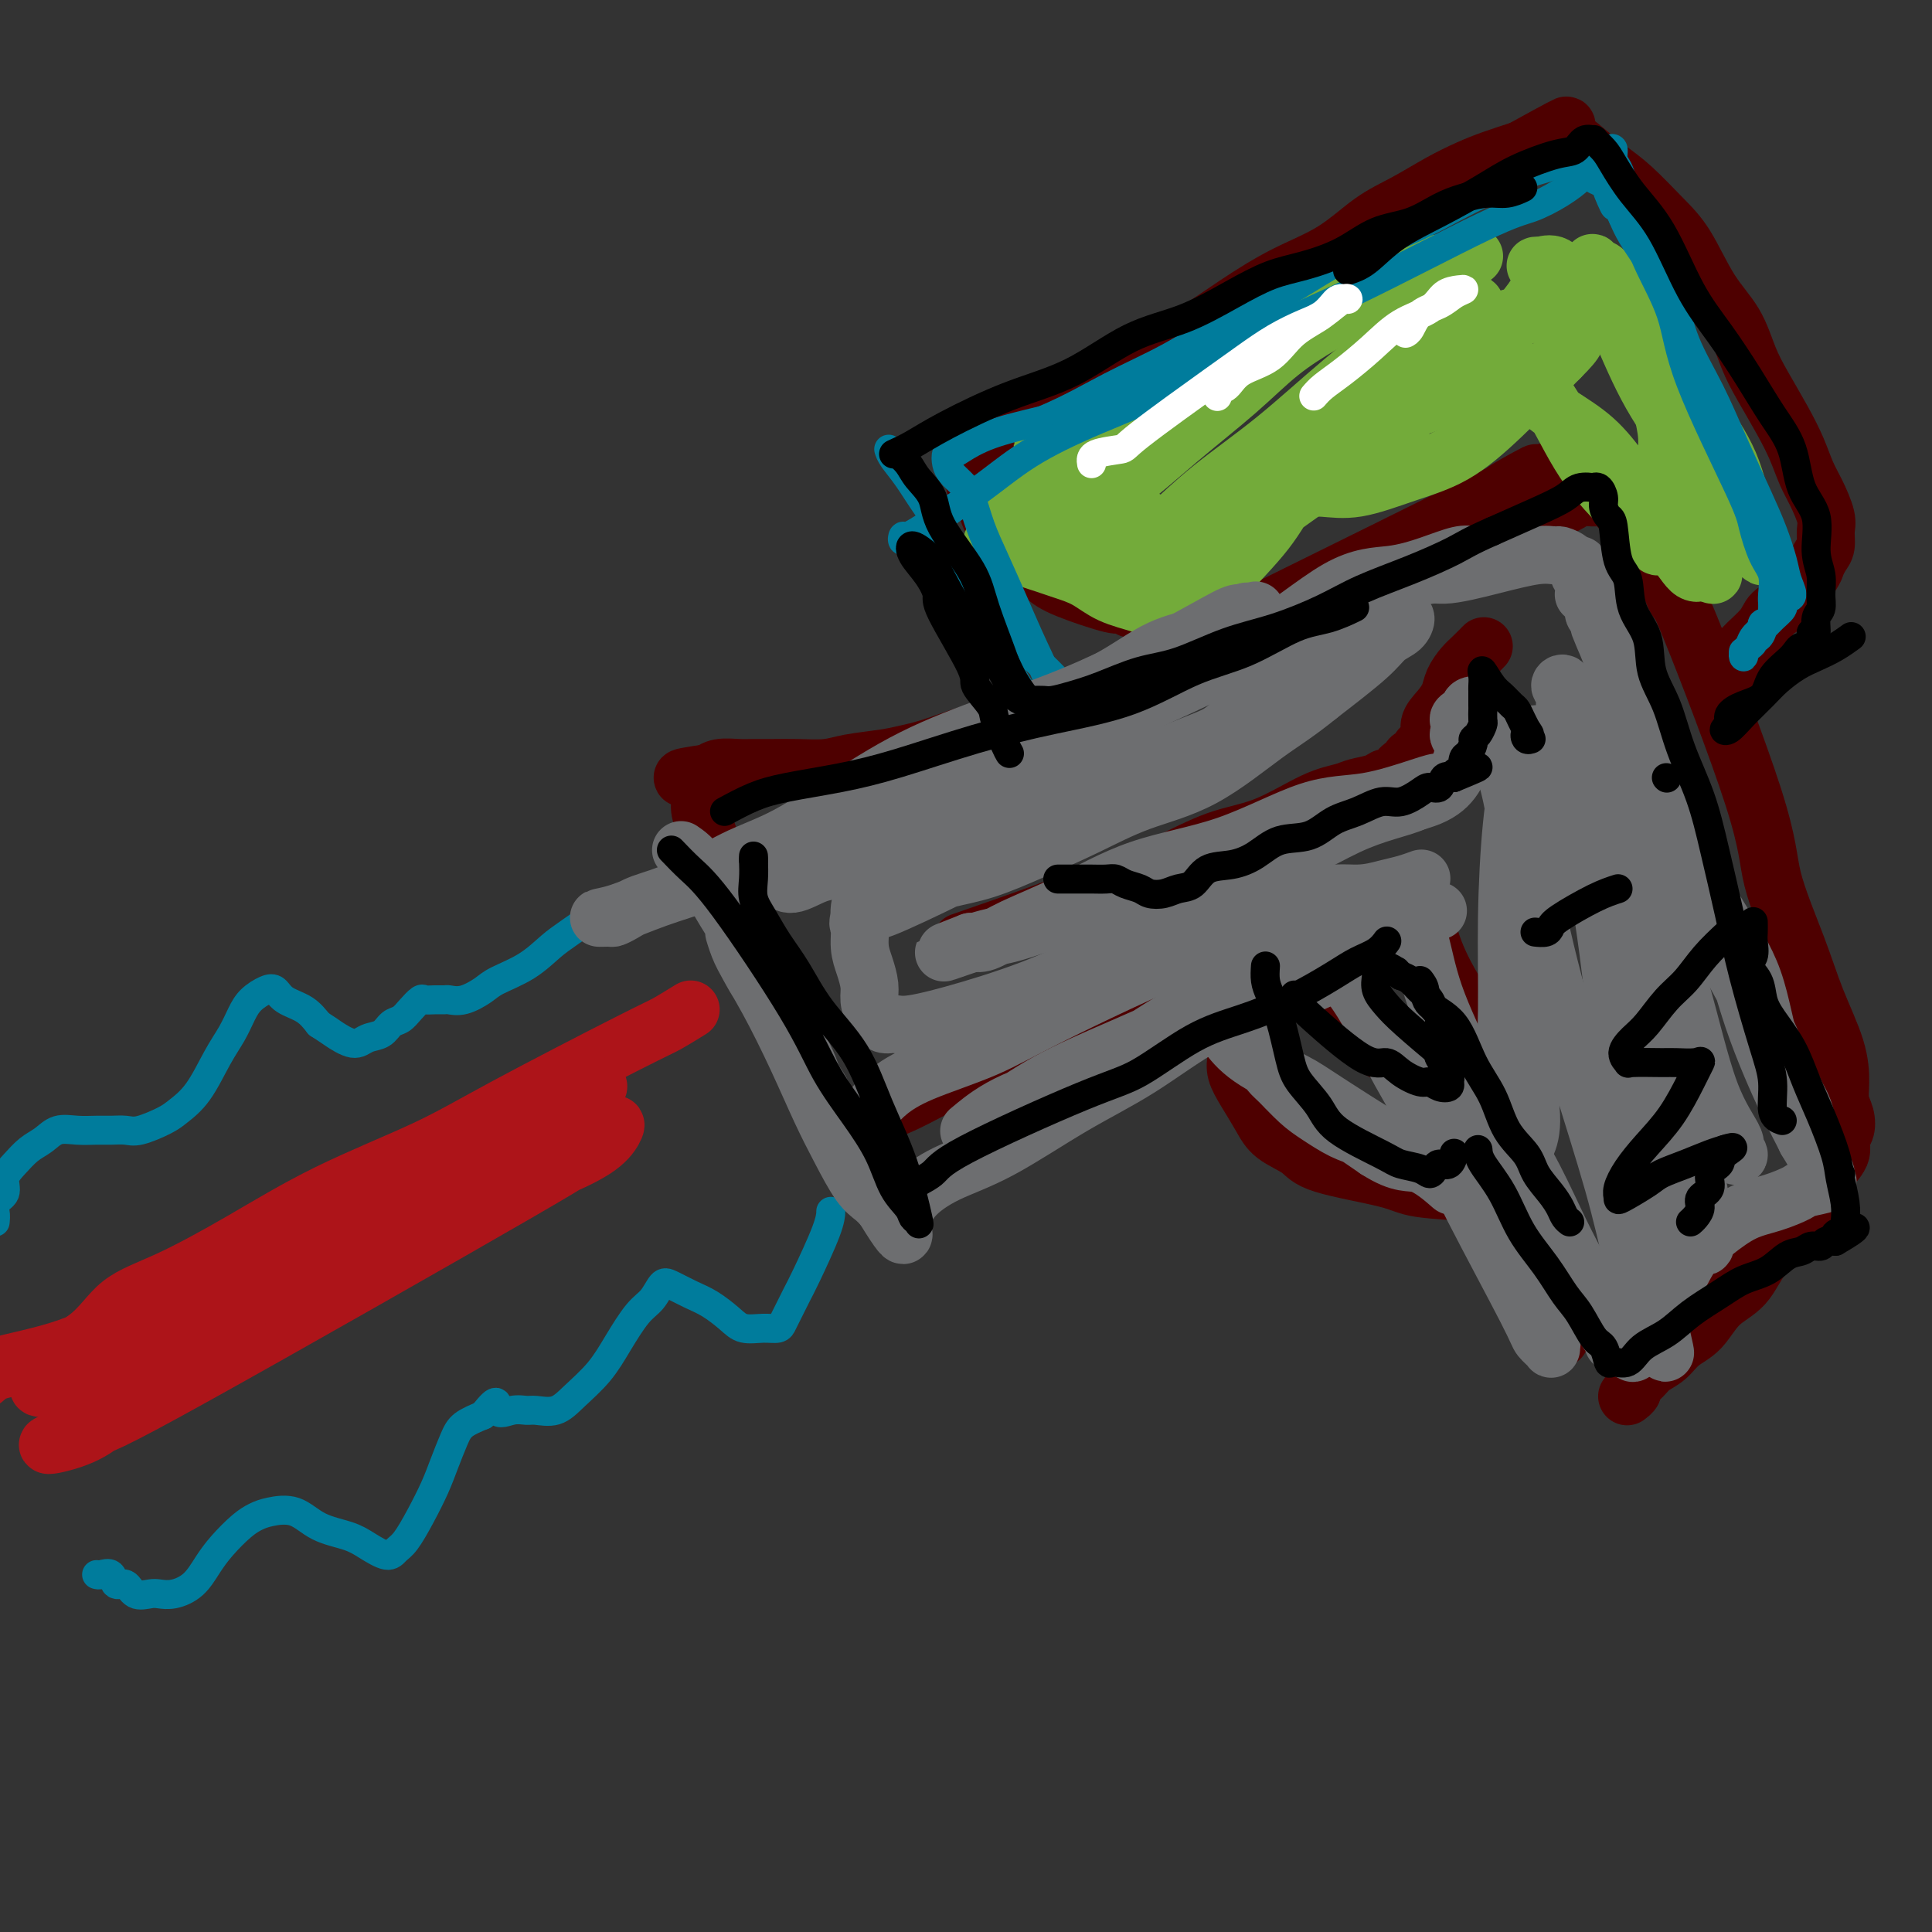<svg viewBox='0 0 400 400' version='1.1' xmlns='http://www.w3.org/2000/svg' xmlns:xlink='http://www.w3.org/1999/xlink'><rect x="0" y="0" width="400" height="400" fill="#333333" stroke="none"/><g fill='none' stroke='#4E0000' stroke-width='12' stroke-linecap='round' stroke-linejoin='round'><path d='M318,98c0.094,-0.101 0.189,-0.202 -2,1c-2.189,1.202 -6.660,3.709 -3,2c3.660,-1.709 15.452,-7.632 -6,3c-21.452,10.632 -76.149,37.818 -98,48c-21.851,10.182 -10.855,3.358 -8,1c2.855,-2.358 -2.432,-0.250 -6,1c-3.568,1.250 -5.416,1.641 -7,2c-1.584,0.359 -2.905,0.685 -5,1c-2.095,0.315 -4.963,0.620 -7,1c-2.037,0.380 -3.243,0.834 -5,1c-1.757,0.166 -4.063,0.043 -6,0c-1.937,-0.043 -3.503,-0.008 -5,0c-1.497,0.008 -2.923,-0.012 -4,0c-1.077,0.012 -1.804,0.055 -3,0c-1.196,-0.055 -2.860,-0.207 -4,0c-1.140,0.207 -1.754,0.773 -2,1c-0.246,0.227 -0.123,0.113 0,0'/><path d='M147,160c-10.043,1.444 -4.150,1.053 -2,1c2.150,-0.053 0.556,0.230 0,1c-0.556,0.770 -0.073,2.025 0,3c0.073,0.975 -0.264,1.669 0,3c0.264,1.331 1.128,3.298 2,6c0.872,2.702 1.751,6.139 3,9c1.249,2.861 2.866,5.147 4,8c1.134,2.853 1.783,6.275 3,9c1.217,2.725 3.001,4.754 4,7c0.999,2.246 1.212,4.709 2,7c0.788,2.291 2.151,4.412 3,6c0.849,1.588 1.182,2.645 2,4c0.818,1.355 2.119,3.010 3,4c0.881,0.990 1.340,1.317 2,2c0.660,0.683 1.521,1.723 2,2c0.479,0.277 0.576,-0.209 1,0c0.424,0.209 1.176,1.113 2,1c0.824,-0.113 1.719,-1.242 3,-2c1.281,-0.758 2.948,-1.143 5,-2c2.052,-0.857 4.488,-2.185 8,-4c3.512,-1.815 8.098,-4.116 12,-6c3.902,-1.884 7.119,-3.352 11,-5c3.881,-1.648 8.426,-3.477 12,-5c3.574,-1.523 6.176,-2.739 9,-4c2.824,-1.261 5.872,-2.565 9,-4c3.128,-1.435 6.338,-3.001 9,-4c2.662,-0.999 4.775,-1.433 7,-2c2.225,-0.567 4.560,-1.268 6,-2c1.440,-0.732 1.983,-1.495 3,-2c1.017,-0.505 2.509,-0.753 4,-1'/><path d='M276,190c16.710,-6.980 9.485,-2.929 7,-2c-2.485,0.929 -0.229,-1.264 1,-2c1.229,-0.736 1.430,-0.015 2,0c0.570,0.015 1.510,-0.676 2,-1c0.490,-0.324 0.529,-0.283 1,0c0.471,0.283 1.373,0.806 2,1c0.627,0.194 0.977,0.060 1,0c0.023,-0.060 -0.282,-0.045 0,0c0.282,0.045 1.152,0.119 2,2c0.848,1.881 1.675,5.568 3,9c1.325,3.432 3.146,6.610 4,8c0.854,1.390 0.739,0.993 3,7c2.261,6.007 6.897,18.417 9,24c2.103,5.583 1.673,4.340 2,5c0.327,0.660 1.412,3.223 2,5c0.588,1.777 0.679,2.766 1,4c0.321,1.234 0.871,2.712 1,4c0.129,1.288 -0.161,2.385 0,3c0.161,0.615 0.775,0.746 1,1c0.225,0.254 0.060,0.629 0,1c-0.060,0.371 -0.016,0.739 0,1c0.016,0.261 0.004,0.417 0,1c-0.004,0.583 -0.001,1.595 0,2c0.001,0.405 0.001,0.202 0,0'/><path d='M320,263c0.691,3.113 0.917,2.396 1,2c0.083,-0.396 0.023,-0.471 0,0c-0.023,0.471 -0.007,1.487 0,2c0.007,0.513 0.006,0.522 0,1c-0.006,0.478 -0.015,1.423 0,2c0.015,0.577 0.056,0.786 0,1c-0.056,0.214 -0.207,0.435 0,1c0.207,0.565 0.774,1.476 1,2c0.226,0.524 0.113,0.662 0,1c-0.113,0.338 -0.226,0.875 0,1c0.226,0.125 0.793,-0.162 1,0c0.207,0.162 0.056,0.774 0,1c-0.056,0.226 -0.016,0.064 0,0c0.016,-0.064 0.008,-0.032 0,0'/><path d='M305,111c0.747,-0.468 1.494,-0.936 2,-1c0.506,-0.064 0.771,0.276 2,0c1.229,-0.276 3.420,-1.170 5,-2c1.580,-0.830 2.548,-1.598 4,-2c1.452,-0.402 3.389,-0.438 5,-1c1.611,-0.562 2.895,-1.649 4,-2c1.105,-0.351 2.030,0.034 3,0c0.970,-0.034 1.984,-0.488 3,0c1.016,0.488 2.033,1.918 3,3c0.967,1.082 1.885,1.816 3,3c1.115,1.184 2.428,2.819 4,6c1.572,3.181 3.404,7.908 4,9c0.596,1.092 -0.043,-1.451 3,6c3.043,7.451 9.768,24.896 13,35c3.232,10.104 2.971,12.866 4,17c1.029,4.134 3.346,9.638 5,14c1.654,4.362 2.643,7.580 4,11c1.357,3.420 3.083,7.042 4,10c0.917,2.958 1.026,5.253 1,7c-0.026,1.747 -0.186,2.945 0,4c0.186,1.055 0.719,1.966 1,3c0.281,1.034 0.310,2.191 0,3c-0.310,0.809 -0.959,1.268 -1,2c-0.041,0.732 0.528,1.735 0,3c-0.528,1.265 -2.151,2.790 -3,4c-0.849,1.210 -0.925,2.105 -1,3'/><path d='M377,246c-1.566,2.805 -2.982,3.816 -4,5c-1.018,1.184 -1.640,2.540 -3,4c-1.360,1.460 -3.459,3.023 -5,5c-1.541,1.977 -2.523,4.368 -4,6c-1.477,1.632 -3.449,2.506 -5,4c-1.551,1.494 -2.680,3.607 -4,5c-1.320,1.393 -2.831,2.065 -4,3c-1.169,0.935 -1.997,2.134 -3,3c-1.003,0.866 -2.181,1.399 -3,2c-0.819,0.601 -1.277,1.272 -2,2c-0.723,0.728 -1.709,1.515 -2,2c-0.291,0.485 0.114,0.669 0,1c-0.114,0.331 -0.747,0.809 -1,1c-0.253,0.191 -0.127,0.096 0,0'/><path d='M256,219c-0.150,0.939 -0.300,1.879 0,3c0.300,1.121 1.050,2.425 2,4c0.950,1.575 2.099,3.423 3,5c0.901,1.577 1.553,2.885 3,4c1.447,1.115 3.689,2.039 5,3c1.311,0.961 1.689,1.960 5,3c3.311,1.040 9.553,2.121 13,3c3.447,0.879 4.099,1.555 7,2c2.901,0.445 8.050,0.658 11,1c2.950,0.342 3.700,0.812 4,1c0.300,0.188 0.150,0.094 0,0'/><path d='M267,199c-0.153,-0.267 -0.306,-0.535 1,1c1.306,1.535 4.071,4.871 6,7c1.929,2.129 3.023,3.051 4,4c0.977,0.949 1.839,1.924 3,3c1.161,1.076 2.621,2.254 4,3c1.379,0.746 2.676,1.060 4,2c1.324,0.940 2.676,2.504 4,3c1.324,0.496 2.621,-0.077 4,0c1.379,0.077 2.839,0.805 4,1c1.161,0.195 2.023,-0.144 3,0c0.977,0.144 2.071,0.769 3,1c0.929,0.231 1.694,0.066 2,0c0.306,-0.066 0.153,-0.033 0,0'/><path d='M199,195c6.004,-2.085 12.009,-4.169 17,-6c4.991,-1.831 8.970,-3.408 13,-5c4.030,-1.592 8.112,-3.200 12,-5c3.888,-1.800 7.582,-3.792 11,-5c3.418,-1.208 6.562,-1.633 10,-3c3.438,-1.367 7.172,-3.677 10,-5c2.828,-1.323 4.751,-1.659 6,-2c1.249,-0.341 1.825,-0.687 3,-1c1.175,-0.313 2.950,-0.595 4,-1c1.050,-0.405 1.375,-0.935 2,-1c0.625,-0.065 1.549,0.333 2,0c0.451,-0.333 0.430,-1.398 1,-2c0.570,-0.602 1.730,-0.741 2,-1c0.270,-0.259 -0.350,-0.639 0,-1c0.350,-0.361 1.669,-0.704 2,-1c0.331,-0.296 -0.325,-0.543 0,-1c0.325,-0.457 1.630,-1.122 2,-2c0.370,-0.878 -0.196,-1.968 0,-3c0.196,-1.032 1.154,-2.005 2,-3c0.846,-0.995 1.579,-2.011 2,-3c0.421,-0.989 0.530,-1.950 1,-3c0.470,-1.050 1.301,-2.189 2,-3c0.699,-0.811 1.265,-1.295 2,-2c0.735,-0.705 1.639,-1.630 2,-2c0.361,-0.370 0.181,-0.185 0,0'/><path d='M234,126c-0.858,-0.496 -1.716,-0.992 -2,-1c-0.284,-0.008 0.007,0.473 -2,0c-2.007,-0.473 -6.310,-1.901 -9,-3c-2.690,-1.099 -3.766,-1.869 -5,-3c-1.234,-1.131 -2.625,-2.623 -4,-4c-1.375,-1.377 -2.732,-2.639 -4,-4c-1.268,-1.361 -2.446,-2.822 -3,-4c-0.554,-1.178 -0.483,-2.071 -1,-3c-0.517,-0.929 -1.623,-1.892 -2,-3c-0.377,-1.108 -0.025,-2.361 0,-3c0.025,-0.639 -0.275,-0.663 0,-1c0.275,-0.337 1.126,-0.988 2,-2c0.874,-1.012 1.770,-2.384 3,-4c1.230,-1.616 2.794,-3.477 5,-5c2.206,-1.523 5.055,-2.709 8,-4c2.945,-1.291 5.988,-2.687 9,-4c3.012,-1.313 5.993,-2.544 9,-4c3.007,-1.456 6.038,-3.138 9,-5c2.962,-1.862 5.854,-3.904 9,-6c3.146,-2.096 6.545,-4.245 10,-6c3.455,-1.755 6.965,-3.117 10,-5c3.035,-1.883 5.594,-4.286 8,-6c2.406,-1.714 4.658,-2.738 7,-4c2.342,-1.262 4.772,-2.761 7,-4c2.228,-1.239 4.254,-2.218 6,-3c1.746,-0.782 3.213,-1.366 5,-2c1.787,-0.634 3.893,-1.317 6,-2'/><path d='M315,31c17.154,-9.447 6.040,-3.063 3,-1c-3.040,2.063 1.996,-0.195 4,-1c2.004,-0.805 0.978,-0.157 1,0c0.022,0.157 1.093,-0.178 2,0c0.907,0.178 1.652,0.868 3,2c1.348,1.132 3.300,2.706 5,4c1.700,1.294 3.148,2.307 5,4c1.852,1.693 4.109,4.065 6,6c1.891,1.935 3.415,3.432 5,6c1.585,2.568 3.232,6.209 5,9c1.768,2.791 3.657,4.734 5,7c1.343,2.266 2.142,4.854 3,7c0.858,2.146 1.777,3.850 3,6c1.223,2.150 2.752,4.747 4,7c1.248,2.253 2.215,4.164 3,6c0.785,1.836 1.388,3.598 2,5c0.612,1.402 1.233,2.444 2,4c0.767,1.556 1.680,3.625 2,5c0.320,1.375 0.046,2.056 0,3c-0.046,0.944 0.134,2.150 0,3c-0.134,0.850 -0.582,1.344 -1,2c-0.418,0.656 -0.805,1.476 -1,2c-0.195,0.524 -0.196,0.753 -1,2c-0.804,1.247 -2.410,3.513 -4,5c-1.590,1.487 -3.164,2.197 -4,3c-0.836,0.803 -0.936,1.700 -2,3c-1.064,1.300 -3.094,3.004 -4,4c-0.906,0.996 -0.687,1.285 -1,2c-0.313,0.715 -1.156,1.858 -2,3'/><path d='M358,139c-3.022,4.089 -1.578,3.311 -1,3c0.578,-0.311 0.289,-0.156 0,0'/></g>
<g fill='none' stroke='#73AB3A' stroke-width='12' stroke-linecap='round' stroke-linejoin='round'><path d='M229,100c0.298,0.234 0.597,0.467 1,1c0.403,0.533 0.912,1.365 1,2c0.088,0.635 -0.244,1.074 1,3c1.244,1.926 4.065,5.340 6,7c1.935,1.660 2.985,1.567 4,2c1.015,0.433 1.994,1.394 3,2c1.006,0.606 2.038,0.857 3,1c0.962,0.143 1.854,0.177 2,0c0.146,-0.177 -0.454,-0.563 -1,-1c-0.546,-0.437 -1.040,-0.923 -2,-2c-0.960,-1.077 -2.388,-2.746 -4,-4c-1.612,-1.254 -3.409,-2.095 -5,-3c-1.591,-0.905 -2.978,-1.874 -4,-2c-1.022,-0.126 -1.680,0.590 -3,1c-1.320,0.410 -3.301,0.515 -4,1c-0.699,0.485 -0.116,1.351 0,2c0.116,0.649 -0.234,1.082 0,2c0.234,0.918 1.052,2.322 2,3c0.948,0.678 2.026,0.630 3,1c0.974,0.370 1.844,1.158 3,2c1.156,0.842 2.597,1.740 4,2c1.403,0.260 2.768,-0.116 4,0c1.232,0.116 2.332,0.723 3,1c0.668,0.277 0.905,0.222 1,0c0.095,-0.222 0.047,-0.611 0,-1'/><path d='M247,120c2.729,0.642 0.552,-0.254 -1,-1c-1.552,-0.746 -2.479,-1.343 -4,-2c-1.521,-0.657 -3.637,-1.373 -6,-2c-2.363,-0.627 -4.973,-1.166 -9,-2c-4.027,-0.834 -9.470,-1.962 -12,-2c-2.530,-0.038 -2.145,1.014 -3,1c-0.855,-0.014 -2.949,-1.093 -4,-1c-1.051,0.093 -1.059,1.360 -1,2c0.059,0.640 0.184,0.654 1,0c0.816,-0.654 2.323,-1.977 4,-3c1.677,-1.023 3.523,-1.748 6,-3c2.477,-1.252 5.583,-3.033 8,-4c2.417,-0.967 4.145,-1.121 7,-3c2.855,-1.879 6.838,-5.482 11,-9c4.162,-3.518 8.502,-6.951 12,-10c3.498,-3.049 6.153,-5.713 9,-8c2.847,-2.287 5.887,-4.195 9,-6c3.113,-1.805 6.300,-3.507 9,-5c2.700,-1.493 4.913,-2.778 7,-4c2.087,-1.222 4.048,-2.380 6,-3c1.952,-0.620 3.894,-0.703 5,-1c1.106,-0.297 1.376,-0.809 2,-1c0.624,-0.191 1.604,-0.062 2,0c0.396,0.062 0.209,0.058 0,0c-0.209,-0.058 -0.441,-0.169 -1,0c-0.559,0.169 -1.444,0.617 -3,1c-1.556,0.383 -3.784,0.702 -7,2c-3.216,1.298 -7.419,3.575 -11,5c-3.581,1.425 -6.541,1.999 -11,4c-4.459,2.001 -10.417,5.429 -16,8c-5.583,2.571 -10.792,4.286 -16,6'/><path d='M240,79c-11.604,4.957 -8.114,4.348 -9,5c-0.886,0.652 -6.148,2.565 -9,4c-2.852,1.435 -3.294,2.393 -4,3c-0.706,0.607 -1.676,0.862 -2,1c-0.324,0.138 -0.003,0.158 1,0c1.003,-0.158 2.687,-0.493 5,-1c2.313,-0.507 5.255,-1.187 8,-2c2.745,-0.813 5.295,-1.760 8,-3c2.705,-1.240 5.566,-2.773 8,-4c2.434,-1.227 4.441,-2.147 6,-3c1.559,-0.853 2.668,-1.640 3,-2c0.332,-0.360 -0.115,-0.293 -1,0c-0.885,0.293 -2.208,0.811 -5,2c-2.792,1.189 -7.054,3.047 -11,5c-3.946,1.953 -7.576,4.001 -11,6c-3.424,1.999 -6.642,3.949 -9,6c-2.358,2.051 -3.858,4.202 -6,7c-2.142,2.798 -4.927,6.245 -6,8c-1.073,1.755 -0.434,1.820 0,2c0.434,0.180 0.662,0.474 2,1c1.338,0.526 3.787,1.282 6,2c2.213,0.718 4.191,1.397 6,2c1.809,0.603 3.449,1.128 5,2c1.551,0.872 3.014,2.089 5,3c1.986,0.911 4.496,1.514 6,2c1.504,0.486 2.001,0.853 3,1c0.999,0.147 2.499,0.073 4,0'/><path d='M243,126c5.986,2.392 2.450,0.871 2,0c-0.450,-0.871 2.187,-1.094 4,-2c1.813,-0.906 2.801,-2.495 5,-5c2.199,-2.505 5.609,-5.925 8,-9c2.391,-3.075 3.764,-5.806 6,-9c2.236,-3.194 5.336,-6.852 8,-10c2.664,-3.148 4.892,-5.787 7,-8c2.108,-2.213 4.097,-3.999 6,-6c1.903,-2.001 3.721,-4.215 5,-6c1.279,-1.785 2.020,-3.139 3,-4c0.980,-0.861 2.200,-1.230 3,-2c0.800,-0.770 1.179,-1.943 1,-2c-0.179,-0.057 -0.917,1.000 -2,2c-1.083,1.000 -2.513,1.943 -5,4c-2.487,2.057 -6.031,5.230 -9,8c-2.969,2.770 -5.361,5.138 -8,8c-2.639,2.862 -5.524,6.218 -8,9c-2.476,2.782 -4.542,4.990 -6,7c-1.458,2.010 -2.308,3.821 -3,5c-0.692,1.179 -1.224,1.726 -1,2c0.224,0.274 1.206,0.274 2,0c0.794,-0.274 1.400,-0.823 3,-2c1.600,-1.177 4.194,-2.982 7,-5c2.806,-2.018 5.823,-4.249 9,-7c3.177,-2.751 6.513,-6.022 9,-9c2.487,-2.978 4.125,-5.662 6,-8c1.875,-2.338 3.989,-4.328 5,-6c1.011,-1.672 0.921,-3.025 1,-4c0.079,-0.975 0.329,-1.570 0,-2c-0.329,-0.430 -1.237,-0.694 -3,0c-1.763,0.694 -4.382,2.347 -7,4'/><path d='M291,69c-3.354,2.287 -8.241,6.006 -13,10c-4.759,3.994 -9.392,8.264 -14,12c-4.608,3.736 -9.193,6.938 -13,10c-3.807,3.062 -6.837,5.982 -9,8c-2.163,2.018 -3.459,3.133 -4,4c-0.541,0.867 -0.326,1.486 0,2c0.326,0.514 0.762,0.924 3,0c2.238,-0.924 6.276,-3.182 10,-5c3.724,-1.818 7.133,-3.195 11,-5c3.867,-1.805 8.191,-4.037 13,-7c4.809,-2.963 10.103,-6.656 14,-10c3.897,-3.344 6.398,-6.337 9,-9c2.602,-2.663 5.305,-4.994 7,-7c1.695,-2.006 2.382,-3.685 2,-5c-0.382,-1.315 -1.832,-2.266 -2,-3c-0.168,-0.734 0.945,-1.251 0,-1c-0.945,0.251 -3.948,1.270 -7,3c-3.052,1.730 -6.153,4.173 -9,7c-2.847,2.827 -5.441,6.040 -8,9c-2.559,2.960 -5.082,5.668 -7,8c-1.918,2.332 -3.231,4.287 -4,6c-0.769,1.713 -0.993,3.182 -1,4c-0.007,0.818 0.203,0.984 1,1c0.797,0.016 2.182,-0.118 4,0c1.818,0.118 4.070,0.487 7,0c2.930,-0.487 6.538,-1.832 10,-3c3.462,-1.168 6.778,-2.161 10,-4c3.222,-1.839 6.349,-4.526 10,-8c3.651,-3.474 7.825,-7.737 12,-12'/><path d='M323,74c4.069,-4.014 3.243,-4.049 3,-5c-0.243,-0.951 0.097,-2.817 0,-4c-0.097,-1.183 -0.629,-1.682 -1,-2c-0.371,-0.318 -0.579,-0.456 -2,0c-1.421,0.456 -4.054,1.505 -6,2c-1.946,0.495 -3.205,0.435 -5,1c-1.795,0.565 -4.126,1.754 -6,3c-1.874,1.246 -3.289,2.549 -5,4c-1.711,1.451 -3.716,3.050 -5,4c-1.284,0.950 -1.846,1.250 -2,2c-0.154,0.750 0.099,1.952 0,3c-0.099,1.048 -0.551,1.944 0,2c0.551,0.056 2.105,-0.729 4,-2c1.895,-1.271 4.132,-3.029 6,-5c1.868,-1.971 3.366,-4.154 5,-6c1.634,-1.846 3.404,-3.356 5,-5c1.596,-1.644 3.016,-3.421 4,-5c0.984,-1.579 1.530,-2.959 2,-4c0.470,-1.041 0.864,-1.743 1,-2c0.136,-0.257 0.013,-0.068 0,0c-0.013,0.068 0.082,0.015 0,0c-0.082,-0.015 -0.343,0.006 -1,0c-0.657,-0.006 -1.712,-0.040 -2,0c-0.288,0.040 0.191,0.155 1,0c0.809,-0.155 1.949,-0.580 3,0c1.051,0.580 2.015,2.166 4,4c1.985,1.834 4.993,3.917 8,6'/><path d='M334,65c3.090,2.618 2.815,4.164 4,6c1.185,1.836 3.832,3.963 5,6c1.168,2.037 0.859,3.984 1,6c0.141,2.016 0.731,4.100 1,6c0.269,1.900 0.216,3.615 0,5c-0.216,1.385 -0.593,2.439 -1,4c-0.407,1.561 -0.842,3.627 -1,5c-0.158,1.373 -0.040,2.052 0,3c0.040,0.948 0.000,2.165 0,3c-0.000,0.835 0.039,1.289 0,2c-0.039,0.711 -0.156,1.678 0,2c0.156,0.322 0.584,-0.000 1,0c0.416,0.000 0.819,0.323 1,0c0.181,-0.323 0.141,-1.292 0,-2c-0.141,-0.708 -0.382,-1.154 -1,-2c-0.618,-0.846 -1.615,-2.091 -3,-4c-1.385,-1.909 -3.160,-4.480 -5,-7c-1.840,-2.520 -3.744,-4.987 -6,-7c-2.256,-2.013 -4.864,-3.571 -7,-5c-2.136,-1.429 -3.799,-2.728 -5,-4c-1.201,-1.272 -1.940,-2.517 -3,-4c-1.060,-1.483 -2.440,-3.203 -3,-4c-0.560,-0.797 -0.300,-0.672 0,0c0.300,0.672 0.638,1.892 2,3c1.362,1.108 3.747,2.105 6,5c2.253,2.895 4.374,7.687 7,12c2.626,4.313 5.755,8.146 9,11c3.245,2.854 6.604,4.730 9,7c2.396,2.270 3.827,4.934 5,6c1.173,1.066 2.086,0.533 3,0'/><path d='M353,118c2.838,2.016 1.434,0.556 1,0c-0.434,-0.556 0.103,-0.206 0,-1c-0.103,-0.794 -0.845,-2.730 -1,-4c-0.155,-1.270 0.279,-1.873 0,-4c-0.279,-2.127 -1.270,-5.777 -2,-9c-0.730,-3.223 -1.200,-6.021 -2,-9c-0.800,-2.979 -1.929,-6.141 -3,-9c-1.071,-2.859 -2.082,-5.414 -3,-8c-0.918,-2.586 -1.742,-5.203 -3,-7c-1.258,-1.797 -2.952,-2.774 -4,-4c-1.048,-1.226 -1.452,-2.701 -2,-4c-0.548,-1.299 -1.240,-2.420 -2,-3c-0.760,-0.580 -1.589,-0.618 -2,-1c-0.411,-0.382 -0.406,-1.109 0,0c0.406,1.109 1.211,4.055 2,6c0.789,1.945 1.560,2.890 3,6c1.440,3.110 3.547,8.386 6,13c2.453,4.614 5.251,8.565 8,12c2.749,3.435 5.449,6.353 7,9c1.551,2.647 1.955,5.021 3,7c1.045,1.979 2.733,3.563 4,5c1.267,1.437 2.114,2.728 2,2c-0.114,-0.728 -1.189,-3.476 -2,-5c-0.811,-1.524 -1.357,-1.824 -2,-4c-0.643,-2.176 -1.382,-6.227 -3,-10c-1.618,-3.773 -4.114,-7.269 -6,-10c-1.886,-2.731 -3.162,-4.697 -5,-7c-1.838,-2.303 -4.240,-4.944 -6,-7c-1.760,-2.056 -2.880,-3.528 -4,-5'/><path d='M337,67c-3.750,-5.274 -2.625,-3.958 -3,-4c-0.375,-0.042 -2.250,-1.440 -3,-2c-0.750,-0.560 -0.375,-0.280 0,0'/></g>
<g fill='none' stroke='#AD1419' stroke-width='12' stroke-linecap='round' stroke-linejoin='round'><path d='M143,209c-1.863,1.151 -3.725,2.302 -5,3c-1.275,0.698 -1.961,0.942 -8,4c-6.039,3.058 -17.430,8.930 -25,13c-7.570,4.070 -11.318,6.340 -17,9c-5.682,2.660 -13.298,5.712 -20,9c-6.702,3.288 -12.492,6.814 -18,10c-5.508,3.186 -10.736,6.032 -15,8c-4.264,1.968 -7.565,3.057 -10,5c-2.435,1.943 -4.005,4.740 -7,7c-2.995,2.260 -7.415,3.983 -11,5c-3.585,1.017 -6.336,1.329 -8,2c-1.664,0.671 -2.243,1.702 -3,2c-0.757,0.298 -1.693,-0.136 -2,0c-0.307,0.136 0.016,0.841 0,1c-0.016,0.159 -0.371,-0.230 0,-1c0.371,-0.770 1.467,-1.923 5,-3c3.533,-1.077 9.504,-2.078 15,-4c5.496,-1.922 10.516,-4.763 15,-7c4.484,-2.237 8.433,-3.868 13,-6c4.567,-2.132 9.752,-4.765 15,-7c5.248,-2.235 10.560,-4.072 15,-6c4.440,-1.928 8.008,-3.948 12,-6c3.992,-2.052 8.410,-4.135 12,-6c3.590,-1.865 6.354,-3.510 9,-5c2.646,-1.490 5.174,-2.824 7,-4c1.826,-1.176 2.950,-2.193 4,-3c1.050,-0.807 2.025,-1.403 3,-2'/><path d='M119,227c7.953,-4.079 4.335,-1.277 2,0c-2.335,1.277 -3.386,1.028 -5,2c-1.614,0.972 -3.791,3.166 -7,5c-3.209,1.834 -7.448,3.307 -13,7c-5.552,3.693 -12.415,9.607 -19,14c-6.585,4.393 -12.890,7.264 -19,11c-6.110,3.736 -12.023,8.338 -17,12c-4.977,3.662 -9.017,6.383 -12,9c-2.983,2.617 -4.908,5.131 -7,7c-2.092,1.869 -4.349,3.092 -7,4c-2.651,0.908 -5.694,1.500 -5,1c0.694,-0.500 5.126,-2.093 8,-3c2.874,-0.907 4.188,-1.128 22,-11c17.812,-9.872 52.120,-29.394 67,-38c14.880,-8.606 10.332,-6.296 10,-6c-0.332,0.296 3.553,-1.422 6,-3c2.447,-1.578 3.455,-3.017 4,-4c0.545,-0.983 0.627,-1.511 0,-1c-0.627,0.511 -1.964,2.059 -4,3c-2.036,0.941 -4.773,1.273 -8,3c-3.227,1.727 -6.946,4.850 -12,7c-5.054,2.150 -11.444,3.329 -18,6c-6.556,2.671 -13.278,6.836 -20,11'/><path d='M65,263c-13.114,5.980 -14.898,6.428 -19,9c-4.102,2.572 -10.521,7.266 -15,10c-4.479,2.734 -7.019,3.509 -10,4c-2.981,0.491 -6.403,0.699 -9,1c-2.597,0.301 -4.370,0.697 -4,0c0.370,-0.697 2.883,-2.486 5,-4c2.117,-1.514 3.839,-2.754 5,-4c1.161,-1.246 1.760,-2.499 2,-3c0.240,-0.501 0.120,-0.251 0,0'/></g>
<g fill='none' stroke='#007C9C' stroke-width='6' stroke-linecap='round' stroke-linejoin='round'><path d='M-1,253c0.064,-0.660 0.127,-1.320 0,-2c-0.127,-0.680 -0.446,-1.379 0,-2c0.446,-0.621 1.656,-1.163 2,-2c0.344,-0.837 -0.176,-1.969 0,-3c0.176,-1.031 1.050,-1.961 2,-3c0.950,-1.039 1.976,-2.187 3,-3c1.024,-0.813 2.045,-1.289 3,-2c0.955,-0.711 1.845,-1.655 3,-2c1.155,-0.345 2.575,-0.091 4,0c1.425,0.091 2.854,0.018 4,0c1.146,-0.018 2.010,0.018 3,0c0.990,-0.018 2.105,-0.091 3,0c0.895,0.091 1.569,0.346 3,0c1.431,-0.346 3.619,-1.292 5,-2c1.381,-0.708 1.956,-1.179 3,-2c1.044,-0.821 2.558,-1.991 4,-4c1.442,-2.009 2.813,-4.857 4,-7c1.187,-2.143 2.191,-3.581 3,-5c0.809,-1.419 1.422,-2.819 2,-4c0.578,-1.181 1.120,-2.143 2,-3c0.880,-0.857 2.098,-1.608 3,-2c0.902,-0.392 1.489,-0.425 2,0c0.511,0.425 0.945,1.307 2,2c1.055,0.693 2.730,1.198 4,2c1.270,0.802 2.135,1.901 3,3'/><path d='M66,212c2.176,1.400 2.116,1.402 3,2c0.884,0.598 2.712,1.794 4,2c1.288,0.206 2.035,-0.577 3,-1c0.965,-0.423 2.146,-0.485 3,-1c0.854,-0.515 1.380,-1.483 2,-2c0.620,-0.517 1.335,-0.583 2,-1c0.665,-0.417 1.282,-1.183 2,-2c0.718,-0.817 1.539,-1.683 2,-2c0.461,-0.317 0.562,-0.083 1,0c0.438,0.083 1.213,0.016 2,0c0.787,-0.016 1.587,0.018 2,0c0.413,-0.018 0.441,-0.090 1,0c0.559,0.090 1.651,0.340 3,0c1.349,-0.340 2.956,-1.272 4,-2c1.044,-0.728 1.525,-1.253 3,-2c1.475,-0.747 3.943,-1.717 6,-3c2.057,-1.283 3.702,-2.880 5,-4c1.298,-1.120 2.249,-1.764 4,-3c1.751,-1.236 4.301,-3.063 6,-4c1.699,-0.937 2.546,-0.983 3,-1c0.454,-0.017 0.513,-0.005 1,0c0.487,0.005 1.400,0.001 2,0c0.600,-0.001 0.886,-0.000 1,0c0.114,0.000 0.057,0.000 0,0'/><path d='M20,326c0.213,0.065 0.426,0.130 1,0c0.574,-0.130 1.509,-0.455 2,0c0.491,0.455 0.540,1.691 1,2c0.460,0.309 1.333,-0.308 2,0c0.667,0.308 1.130,1.542 2,2c0.870,0.458 2.148,0.139 3,0c0.852,-0.139 1.280,-0.098 2,0c0.720,0.098 1.732,0.251 3,0c1.268,-0.251 2.790,-0.907 4,-2c1.210,-1.093 2.107,-2.621 3,-4c0.893,-1.379 1.781,-2.607 3,-4c1.219,-1.393 2.767,-2.952 4,-4c1.233,-1.048 2.150,-1.585 3,-2c0.850,-0.415 1.633,-0.708 3,-1c1.367,-0.292 3.318,-0.581 5,0c1.682,0.581 3.094,2.034 5,3c1.906,0.966 4.306,1.446 6,2c1.694,0.554 2.683,1.182 4,2c1.317,0.818 2.961,1.826 4,2c1.039,0.174 1.471,-0.486 2,-1c0.529,-0.514 1.153,-0.882 2,-2c0.847,-1.118 1.916,-2.985 3,-5c1.084,-2.015 2.183,-4.178 3,-6c0.817,-1.822 1.353,-3.303 2,-5c0.647,-1.697 1.405,-3.611 2,-5c0.595,-1.389 1.027,-2.254 2,-3c0.973,-0.746 2.486,-1.373 4,-2'/><path d='M100,293c3.635,-4.712 2.723,-1.993 3,-1c0.277,0.993 1.741,0.258 3,0c1.259,-0.258 2.311,-0.041 3,0c0.689,0.041 1.016,-0.093 2,0c0.984,0.093 2.626,0.415 4,0c1.374,-0.415 2.479,-1.566 4,-3c1.521,-1.434 3.458,-3.152 5,-5c1.542,-1.848 2.691,-3.828 4,-6c1.309,-2.172 2.779,-4.537 4,-6c1.221,-1.463 2.191,-2.023 3,-3c0.809,-0.977 1.455,-2.372 2,-3c0.545,-0.628 0.987,-0.490 2,0c1.013,0.490 2.595,1.332 4,2c1.405,0.668 2.632,1.160 4,2c1.368,0.840 2.878,2.026 4,3c1.122,0.974 1.858,1.735 3,2c1.142,0.265 2.691,0.033 4,0c1.309,-0.033 2.379,0.131 3,0c0.621,-0.131 0.793,-0.559 1,-1c0.207,-0.441 0.448,-0.896 1,-2c0.552,-1.104 1.416,-2.857 2,-4c0.584,-1.143 0.889,-1.678 2,-4c1.111,-2.322 3.030,-6.433 4,-9c0.970,-2.567 0.991,-3.591 1,-4c0.009,-0.409 0.004,-0.205 0,0'/><path d='M184,93c0.170,0.529 0.341,1.059 1,2c0.659,0.941 1.807,2.294 3,4c1.193,1.706 2.431,3.764 4,6c1.569,2.236 3.467,4.648 5,8c1.533,3.352 2.700,7.643 4,11c1.300,3.357 2.735,5.780 4,8c1.265,2.220 2.362,4.238 4,7c1.638,2.762 3.817,6.268 5,8c1.183,1.732 1.371,1.690 2,2c0.629,0.310 1.698,0.973 2,1c0.302,0.027 -0.162,-0.583 0,-1c0.162,-0.417 0.949,-0.642 1,-1c0.051,-0.358 -0.636,-0.849 -1,-2c-0.364,-1.151 -0.405,-2.963 -1,-5c-0.595,-2.037 -1.745,-4.299 -3,-7c-1.255,-2.701 -2.615,-5.840 -4,-9c-1.385,-3.160 -2.794,-6.341 -4,-9c-1.206,-2.659 -2.207,-4.795 -3,-7c-0.793,-2.205 -1.376,-4.479 -2,-6c-0.624,-1.521 -1.289,-2.288 -2,-3c-0.711,-0.712 -1.469,-1.369 -2,-2c-0.531,-0.631 -0.836,-1.236 -1,-2c-0.164,-0.764 -0.188,-1.688 0,-2c0.188,-0.312 0.586,-0.011 1,0c0.414,0.011 0.842,-0.266 2,-1c1.158,-0.734 3.045,-1.924 6,-3c2.955,-1.076 6.977,-2.038 11,-3'/><path d='M216,87c5.686,-2.395 9.901,-4.881 14,-7c4.099,-2.119 8.080,-3.871 12,-6c3.920,-2.129 7.778,-4.635 12,-7c4.222,-2.365 8.809,-4.590 13,-7c4.191,-2.410 7.988,-5.006 12,-7c4.012,-1.994 8.241,-3.387 12,-5c3.759,-1.613 7.049,-3.445 10,-5c2.951,-1.555 5.563,-2.832 8,-4c2.437,-1.168 4.698,-2.225 7,-3c2.302,-0.775 4.645,-1.267 6,-2c1.355,-0.733 1.721,-1.707 3,-2c1.279,-0.293 3.470,0.095 5,0c1.530,-0.095 2.398,-0.675 3,-1c0.602,-0.325 0.938,-0.397 1,0c0.062,0.397 -0.148,1.262 0,2c0.148,0.738 0.656,1.347 1,2c0.344,0.653 0.525,1.348 1,3c0.475,1.652 1.245,4.259 2,7c0.755,2.741 1.497,5.616 3,9c1.503,3.384 3.767,7.276 5,11c1.233,3.724 1.434,7.279 4,14c2.566,6.721 7.497,16.609 10,22c2.503,5.391 2.580,6.285 3,8c0.420,1.715 1.184,4.252 2,6c0.816,1.748 1.683,2.706 2,4c0.317,1.294 0.085,2.924 0,4c-0.085,1.076 -0.023,1.597 0,2c0.023,0.403 0.007,0.686 0,1c-0.007,0.314 -0.003,0.657 0,1'/><path d='M367,127c-0.465,1.663 -1.626,1.822 -2,2c-0.374,0.178 0.041,0.376 0,1c-0.041,0.624 -0.536,1.674 -1,2c-0.464,0.326 -0.895,-0.072 -1,0c-0.105,0.072 0.116,0.612 0,1c-0.116,0.388 -0.568,0.623 -1,1c-0.432,0.377 -0.845,0.898 -1,1c-0.155,0.102 -0.054,-0.213 0,0c0.054,0.213 0.059,0.955 0,1c-0.059,0.045 -0.182,-0.606 0,-1c0.182,-0.394 0.669,-0.529 1,-1c0.331,-0.471 0.505,-1.278 1,-2c0.495,-0.722 1.312,-1.360 2,-2c0.688,-0.640 1.247,-1.283 2,-2c0.753,-0.717 1.701,-1.507 2,-2c0.299,-0.493 -0.052,-0.689 0,-1c0.052,-0.311 0.506,-0.739 1,-1c0.494,-0.261 1.029,-0.357 1,-1c-0.029,-0.643 -0.622,-1.833 -1,-3c-0.378,-1.167 -0.543,-2.310 -1,-4c-0.457,-1.690 -1.207,-3.925 -2,-6c-0.793,-2.075 -1.628,-3.988 -3,-7c-1.372,-3.012 -3.279,-7.122 -5,-11c-1.721,-3.878 -3.255,-7.524 -5,-11c-1.745,-3.476 -3.700,-6.782 -5,-10c-1.300,-3.218 -1.947,-6.347 -3,-9c-1.053,-2.653 -2.514,-4.830 -4,-7c-1.486,-2.170 -2.996,-4.334 -4,-6c-1.004,-1.666 -1.502,-2.833 -2,-4'/><path d='M336,45c-5.505,-11.571 -2.768,-4.999 -2,-3c0.768,1.999 -0.433,-0.574 -1,-2c-0.567,-1.426 -0.499,-1.703 -1,-2c-0.501,-0.297 -1.571,-0.614 -2,-1c-0.429,-0.386 -0.216,-0.841 0,-1c0.216,-0.159 0.436,-0.022 0,0c-0.436,0.022 -1.526,-0.071 -2,0c-0.474,0.071 -0.331,0.306 -1,1c-0.669,0.694 -2.148,1.846 -4,3c-1.852,1.154 -4.075,2.308 -6,3c-1.925,0.692 -3.551,0.920 -10,4c-6.449,3.080 -17.719,9.010 -26,13c-8.281,3.990 -13.572,6.040 -19,9c-5.428,2.960 -10.993,6.829 -17,10c-6.007,3.171 -12.456,5.643 -18,8c-5.544,2.357 -10.183,4.598 -14,7c-3.817,2.402 -6.813,4.965 -11,8c-4.187,3.035 -9.564,6.543 -12,8c-2.436,1.457 -1.929,0.863 -2,1c-0.071,0.137 -0.718,1.004 -1,1c-0.282,-0.004 -0.197,-0.880 0,-1c0.197,-0.120 0.506,0.514 1,1c0.494,0.486 1.171,0.823 2,1c0.829,0.177 1.808,0.193 4,2c2.192,1.807 5.596,5.403 9,9'/><path d='M203,124c3.419,2.452 3.965,2.581 5,4c1.035,1.419 2.558,4.129 4,6c1.442,1.871 2.804,2.905 4,4c1.196,1.095 2.228,2.252 3,3c0.772,0.748 1.285,1.086 2,2c0.715,0.914 1.633,2.404 2,3c0.367,0.596 0.184,0.298 0,0'/></g>
<g fill='none' stroke='#6D6E70' stroke-width='12' stroke-linecap='round' stroke-linejoin='round'><path d='M305,115c-0.771,-0.168 -1.542,-0.335 -3,0c-1.458,0.335 -3.601,1.174 -6,2c-2.399,0.826 -5.052,1.639 -8,2c-2.948,0.361 -6.191,0.269 -11,3c-4.809,2.731 -11.184,8.286 -18,12c-6.816,3.714 -14.072,5.587 -21,8c-6.928,2.413 -13.527,5.366 -20,8c-6.473,2.634 -12.819,4.949 -19,8c-6.181,3.051 -12.196,6.838 -18,10c-5.804,3.162 -11.397,5.699 -17,8c-5.603,2.301 -11.218,4.368 -16,6c-4.782,1.632 -8.733,2.830 -12,4c-3.267,1.170 -5.851,2.311 -8,3c-2.149,0.689 -3.862,0.925 -4,1c-0.138,0.075 1.301,-0.010 2,0c0.699,0.010 0.658,0.117 1,0c0.342,-0.117 1.067,-0.456 2,-1c0.933,-0.544 2.072,-1.291 4,-2c1.928,-0.709 4.643,-1.378 8,-3c3.357,-1.622 7.354,-4.197 11,-6c3.646,-1.803 6.939,-2.835 11,-5c4.061,-2.165 8.891,-5.462 14,-8c5.109,-2.538 10.499,-4.318 16,-7c5.501,-2.682 11.114,-6.265 17,-9c5.886,-2.735 12.046,-4.621 17,-7c4.954,-2.379 8.701,-5.251 12,-7c3.299,-1.749 6.149,-2.374 9,-3'/><path d='M248,132c20.381,-9.529 9.333,-4.351 6,-3c-3.333,1.351 1.049,-1.124 3,-2c1.951,-0.876 1.471,-0.154 1,0c-0.471,0.154 -0.932,-0.260 -2,0c-1.068,0.260 -2.743,1.195 -6,3c-3.257,1.805 -8.097,4.480 -13,7c-4.903,2.520 -9.869,4.885 -15,7c-5.131,2.115 -10.427,3.979 -16,6c-5.573,2.021 -11.424,4.199 -17,7c-5.576,2.801 -10.876,6.225 -15,9c-4.124,2.775 -7.072,4.901 -10,7c-2.928,2.099 -5.837,4.171 -7,5c-1.163,0.829 -0.582,0.414 0,0'/><path d='M141,176c1.190,0.816 2.381,1.633 4,4c1.619,2.367 3.668,6.286 6,10c2.332,3.714 4.948,7.224 7,11c2.052,3.776 3.539,7.817 5,11c1.461,3.183 2.897,5.508 4,8c1.103,2.492 1.875,5.151 2,6c0.125,0.849 -0.396,-0.113 0,0c0.396,0.113 1.708,1.300 1,0c-0.708,-1.300 -3.436,-5.088 -5,-8c-1.564,-2.912 -1.965,-4.949 -3,-7c-1.035,-2.051 -2.704,-4.117 -4,-6c-1.296,-1.883 -2.218,-3.584 -3,-5c-0.782,-1.416 -1.424,-2.547 -2,-4c-0.576,-1.453 -1.085,-3.227 -1,-3c0.085,0.227 0.763,2.455 2,5c1.237,2.545 3.034,5.406 5,9c1.966,3.594 4.102,7.922 6,12c1.898,4.078 3.558,7.908 5,11c1.442,3.092 2.665,5.447 4,8c1.335,2.553 2.783,5.303 4,7c1.217,1.697 2.205,2.342 3,3c0.795,0.658 1.398,1.329 2,2'/><path d='M183,250c6.917,11.357 3.210,2.748 2,0c-1.210,-2.748 0.078,0.364 1,1c0.922,0.636 1.479,-1.203 3,-3c1.521,-1.797 4.008,-3.551 7,-5c2.992,-1.449 6.489,-2.591 11,-5c4.511,-2.409 10.035,-6.083 15,-9c4.965,-2.917 9.372,-5.078 14,-8c4.628,-2.922 9.476,-6.607 14,-9c4.524,-2.393 8.723,-3.496 13,-5c4.277,-1.504 8.632,-3.410 12,-5c3.368,-1.590 5.748,-2.863 8,-4c2.252,-1.137 4.376,-2.138 6,-3c1.624,-0.862 2.747,-1.584 3,-2c0.253,-0.416 -0.365,-0.525 -2,0c-1.635,0.525 -4.288,1.684 -8,3c-3.712,1.316 -8.484,2.789 -14,5c-5.516,2.211 -11.776,5.160 -18,8c-6.224,2.840 -12.411,5.570 -18,8c-5.589,2.430 -10.579,4.559 -15,7c-4.421,2.441 -8.272,5.192 -11,7c-2.728,1.808 -4.334,2.671 -5,3c-0.666,0.329 -0.393,0.122 1,-1c1.393,-1.122 3.907,-3.158 8,-5c4.093,-1.842 9.765,-3.488 15,-6c5.235,-2.512 10.034,-5.890 15,-9c4.966,-3.110 10.099,-5.952 15,-8c4.901,-2.048 9.572,-3.301 14,-5c4.428,-1.699 8.615,-3.842 12,-5c3.385,-1.158 5.967,-1.331 8,-2c2.033,-0.669 3.516,-1.835 5,-3'/><path d='M294,190c6.500,-2.500 3.250,-1.250 0,0'/><path d='M181,229c0.802,-0.931 1.604,-1.863 3,-3c1.396,-1.137 3.386,-2.481 7,-4c3.614,-1.519 8.851,-3.213 13,-5c4.149,-1.787 7.210,-3.665 16,-8c8.790,-4.335 23.309,-11.126 31,-14c7.691,-2.874 8.552,-1.831 11,-3c2.448,-1.169 6.481,-4.552 10,-6c3.519,-1.448 6.523,-0.963 9,-1c2.477,-0.037 4.427,-0.598 6,-1c1.573,-0.402 2.770,-0.647 4,-1c1.230,-0.353 2.494,-0.815 3,-1c0.506,-0.185 0.253,-0.092 0,0'/><path d='M276,201c0.436,-0.070 0.871,-0.141 2,1c1.129,1.141 2.951,3.492 5,7c2.049,3.508 4.327,8.171 7,13c2.673,4.829 5.743,9.823 8,14c2.257,4.177 3.700,7.537 7,14c3.300,6.463 8.456,16.030 11,21c2.544,4.970 2.475,5.343 3,6c0.525,0.657 1.642,1.598 2,2c0.358,0.402 -0.044,0.266 0,0c0.044,-0.266 0.534,-0.660 0,-2c-0.534,-1.340 -2.091,-3.624 -3,-6c-0.909,-2.376 -1.168,-4.842 -2,-8c-0.832,-3.158 -2.236,-7.007 -4,-11c-1.764,-3.993 -3.887,-8.131 -5,-11c-1.113,-2.869 -1.216,-4.468 -2,-7c-0.784,-2.532 -2.247,-5.998 -3,-8c-0.753,-2.002 -0.794,-2.540 -1,-4c-0.206,-1.460 -0.577,-3.842 -1,-5c-0.423,-1.158 -0.898,-1.093 -1,-1c-0.102,0.093 0.170,0.214 1,1c0.830,0.786 2.217,2.238 4,5c1.783,2.762 3.963,6.833 6,10c2.037,3.167 3.933,5.430 6,9c2.067,3.570 4.305,8.449 6,12c1.695,3.551 2.848,5.776 4,8'/><path d='M326,261c4.819,8.345 3.866,7.206 4,8c0.134,0.794 1.356,3.519 2,5c0.644,1.481 0.709,1.716 1,2c0.291,0.284 0.809,0.615 1,1c0.191,0.385 0.055,0.824 0,1c-0.055,0.176 -0.027,0.088 0,0'/><path d='M252,211c0.527,0.838 1.054,1.677 2,3c0.946,1.323 2.309,3.131 5,5c2.691,1.869 6.708,3.800 9,5c2.292,1.200 2.858,1.668 8,5c5.142,3.332 14.859,9.528 20,12c5.141,2.472 5.704,1.222 6,1c0.296,-0.222 0.323,0.586 0,1c-0.323,0.414 -0.998,0.435 -2,0c-1.002,-0.435 -2.333,-1.327 -4,-2c-1.667,-0.673 -3.670,-1.126 -6,-2c-2.330,-0.874 -4.988,-2.167 -7,-3c-2.012,-0.833 -3.379,-1.206 -5,-2c-1.621,-0.794 -3.496,-2.009 -5,-3c-1.504,-0.991 -2.636,-1.758 -4,-3c-1.364,-1.242 -2.959,-2.961 -4,-4c-1.041,-1.039 -1.527,-1.399 -2,-2c-0.473,-0.601 -0.931,-1.443 -1,-2c-0.069,-0.557 0.253,-0.829 0,-1c-0.253,-0.171 -1.082,-0.242 -1,0c0.082,0.242 1.073,0.797 2,2c0.927,1.203 1.788,3.055 4,5c2.212,1.945 5.775,3.984 9,6c3.225,2.016 6.113,4.008 9,6'/><path d='M285,238c5.238,3.381 6.833,2.333 9,3c2.167,0.667 4.905,3.048 6,4c1.095,0.952 0.548,0.476 0,0'/><path d='M292,193c0.670,-0.020 1.341,-0.040 2,2c0.659,2.040 1.307,6.139 3,11c1.693,4.861 4.432,10.484 7,16c2.568,5.516 4.963,10.926 8,16c3.037,5.074 6.714,9.811 9,14c2.286,4.189 3.181,7.830 5,11c1.819,3.170 4.564,5.869 6,8c1.436,2.131 1.565,3.692 2,5c0.435,1.308 1.177,2.361 2,3c0.823,0.639 1.727,0.863 2,1c0.273,0.137 -0.087,0.185 0,0c0.087,-0.185 0.619,-0.604 1,-1c0.381,-0.396 0.610,-0.769 1,-2c0.390,-1.231 0.942,-3.320 2,-5c1.058,-1.680 2.623,-2.949 4,-5c1.377,-2.051 2.565,-4.882 4,-7c1.435,-2.118 3.116,-3.523 5,-5c1.884,-1.477 3.970,-3.026 6,-4c2.030,-0.974 4.004,-1.374 6,-2c1.996,-0.626 4.013,-1.477 5,-2c0.987,-0.523 0.942,-0.718 2,-1c1.058,-0.282 3.217,-0.650 4,-1c0.783,-0.350 0.189,-0.681 0,-1c-0.189,-0.319 0.026,-0.624 0,-1c-0.026,-0.376 -0.293,-0.822 -1,-2c-0.707,-1.178 -1.853,-3.089 -3,-5'/><path d='M374,236c-1.166,-2.413 -2.082,-3.944 -4,-8c-1.918,-4.056 -4.838,-10.637 -7,-17c-2.162,-6.363 -3.566,-12.508 -6,-18c-2.434,-5.492 -5.897,-10.330 -8,-15c-2.103,-4.670 -2.845,-9.172 -4,-13c-1.155,-3.828 -2.722,-6.983 -4,-10c-1.278,-3.017 -2.266,-5.896 -3,-8c-0.734,-2.104 -1.215,-3.434 -2,-5c-0.785,-1.566 -1.876,-3.367 -2,-4c-0.124,-0.633 0.718,-0.099 1,1c0.282,1.099 0.004,2.762 1,5c0.996,2.238 3.267,5.050 5,9c1.733,3.950 2.928,9.038 5,15c2.072,5.962 5.020,12.797 7,18c1.980,5.203 2.993,8.772 5,13c2.007,4.228 5.008,9.115 7,13c1.992,3.885 2.975,6.769 4,9c1.025,2.231 2.090,3.810 3,6c0.910,2.190 1.663,4.993 2,6c0.337,1.007 0.256,0.219 0,-1c-0.256,-1.219 -0.687,-2.867 -2,-5c-1.313,-2.133 -3.509,-4.750 -5,-9c-1.491,-4.250 -2.278,-10.133 -4,-15c-1.722,-4.867 -4.380,-8.718 -7,-13c-2.620,-4.282 -5.202,-8.995 -7,-13c-1.798,-4.005 -2.812,-7.300 -4,-11c-1.188,-3.700 -2.551,-7.804 -4,-11c-1.449,-3.196 -2.986,-5.485 -4,-8c-1.014,-2.515 -1.507,-5.258 -2,-8'/><path d='M335,139c-6.459,-15.937 -3.108,-7.278 -2,-5c1.108,2.278 -0.028,-1.824 -1,-4c-0.972,-2.176 -1.781,-2.426 -2,-3c-0.219,-0.574 0.152,-1.474 0,-2c-0.152,-0.526 -0.825,-0.680 -1,-1c-0.175,-0.320 0.149,-0.806 0,-1c-0.149,-0.194 -0.772,-0.094 -1,0c-0.228,0.094 -0.060,0.184 0,0c0.060,-0.184 0.012,-0.640 0,-1c-0.012,-0.360 0.011,-0.622 0,-1c-0.011,-0.378 -0.056,-0.871 0,-1c0.056,-0.129 0.212,0.105 0,0c-0.212,-0.105 -0.792,-0.549 -1,-1c-0.208,-0.451 -0.043,-0.908 0,-1c0.043,-0.092 -0.034,0.182 0,0c0.034,-0.182 0.179,-0.819 0,-1c-0.179,-0.181 -0.683,0.094 -1,0c-0.317,-0.094 -0.446,-0.556 -1,-1c-0.554,-0.444 -1.534,-0.871 -2,-1c-0.466,-0.129 -0.417,0.038 -1,0c-0.583,-0.038 -1.798,-0.282 -4,0c-2.202,0.282 -5.391,1.088 -9,2c-3.609,0.912 -7.638,1.929 -10,2c-2.362,0.071 -3.056,-0.806 -12,3c-8.944,3.806 -26.139,12.293 -36,17c-9.861,4.707 -12.388,5.634 -17,8c-4.612,2.366 -11.308,6.170 -17,9c-5.692,2.830 -10.379,4.685 -15,7c-4.621,2.315 -9.178,5.090 -13,7c-3.822,1.910 -6.911,2.955 -10,4'/><path d='M179,174c-20.039,9.327 -10.136,5.146 -8,4c2.136,-1.146 -3.493,0.744 -6,2c-2.507,1.256 -1.891,1.879 -2,2c-0.109,0.121 -0.941,-0.259 -1,0c-0.059,0.259 0.656,1.157 2,1c1.344,-0.157 3.317,-1.369 5,-2c1.683,-0.631 3.076,-0.681 7,-2c3.924,-1.319 10.378,-3.908 16,-6c5.622,-2.092 10.411,-3.687 16,-5c5.589,-1.313 11.979,-2.342 17,-4c5.021,-1.658 8.675,-3.943 13,-6c4.325,-2.057 9.323,-3.885 12,-5c2.677,-1.115 3.032,-1.516 6,-4c2.968,-2.484 8.548,-7.051 12,-9c3.452,-1.949 4.777,-1.282 6,-2c1.223,-0.718 2.344,-2.823 4,-4c1.656,-1.177 3.845,-1.427 5,-2c1.155,-0.573 1.275,-1.468 2,-2c0.725,-0.532 2.055,-0.702 3,-1c0.945,-0.298 1.503,-0.726 2,-1c0.497,-0.274 0.931,-0.394 1,0c0.069,0.394 -0.229,1.301 -1,2c-0.771,0.699 -2.015,1.188 -3,2c-0.985,0.812 -1.710,1.946 -4,4c-2.290,2.054 -6.145,5.027 -10,8'/><path d='M273,144c-4.661,3.805 -7.313,5.318 -11,8c-3.687,2.682 -8.409,6.532 -13,9c-4.591,2.468 -9.052,3.553 -13,5c-3.948,1.447 -7.385,3.255 -11,5c-3.615,1.745 -7.408,3.426 -11,5c-3.592,1.574 -6.982,3.042 -10,4c-3.018,0.958 -5.664,1.405 -8,2c-2.336,0.595 -4.364,1.337 -6,2c-1.636,0.663 -2.882,1.248 -4,2c-1.118,0.752 -2.107,1.671 -3,2c-0.893,0.329 -1.688,0.069 -2,0c-0.312,-0.069 -0.140,0.055 0,0c0.140,-0.055 0.247,-0.288 0,0c-0.247,0.288 -0.847,1.098 2,0c2.847,-1.098 9.142,-4.106 13,-6c3.858,-1.894 5.278,-2.676 7,-4c1.722,-1.324 3.747,-3.190 5,-4c1.253,-0.810 1.733,-0.564 2,-1c0.267,-0.436 0.319,-1.553 0,-2c-0.319,-0.447 -1.010,-0.225 -2,0c-0.990,0.225 -2.277,0.454 -4,1c-1.723,0.546 -3.880,1.409 -6,2c-2.120,0.591 -4.204,0.910 -6,2c-1.796,1.090 -3.304,2.949 -5,4c-1.696,1.051 -3.578,1.292 -5,2c-1.422,0.708 -2.383,1.883 -3,3c-0.617,1.117 -0.891,2.176 -1,3c-0.109,0.824 -0.055,1.412 0,2'/><path d='M178,190c-0.607,1.498 -0.125,1.244 0,2c0.125,0.756 -0.108,2.523 0,4c0.108,1.477 0.557,2.662 1,4c0.443,1.338 0.881,2.827 1,4c0.119,1.173 -0.081,2.029 0,3c0.081,0.971 0.442,2.057 1,3c0.558,0.943 1.313,1.743 2,2c0.687,0.257 1.304,-0.029 2,0c0.696,0.029 1.469,0.373 4,0c2.531,-0.373 6.819,-1.464 12,-3c5.181,-1.536 11.256,-3.519 17,-6c5.744,-2.481 11.156,-5.462 16,-8c4.844,-2.538 9.119,-4.634 13,-7c3.881,-2.366 7.368,-5.004 11,-7c3.632,-1.996 7.410,-3.351 11,-5c3.590,-1.649 6.994,-3.593 10,-5c3.006,-1.407 5.616,-2.276 8,-3c2.384,-0.724 4.541,-1.303 6,-2c1.459,-0.697 2.218,-1.510 3,-2c0.782,-0.490 1.586,-0.655 2,-1c0.414,-0.345 0.437,-0.868 0,-1c-0.437,-0.132 -1.334,0.128 -4,1c-2.666,0.872 -7.100,2.357 -11,3c-3.900,0.643 -7.266,0.443 -12,2c-4.734,1.557 -10.836,4.869 -17,7c-6.164,2.131 -12.389,3.079 -18,5c-5.611,1.921 -10.607,4.814 -15,7c-4.393,2.186 -8.183,3.666 -11,5c-2.817,1.334 -4.662,2.524 -6,3c-1.338,0.476 -2.169,0.238 -3,0'/><path d='M201,195c-10.899,4.234 -3.146,1.319 1,0c4.146,-1.319 4.686,-1.044 8,-2c3.314,-0.956 9.404,-3.145 15,-5c5.596,-1.855 10.698,-3.377 16,-5c5.302,-1.623 10.803,-3.346 16,-5c5.197,-1.654 10.089,-3.240 15,-5c4.911,-1.760 9.839,-3.694 14,-5c4.161,-1.306 7.555,-1.984 10,-3c2.445,-1.016 3.942,-2.370 5,-4c1.058,-1.630 1.676,-3.536 2,-5c0.324,-1.464 0.352,-2.486 0,-3c-0.352,-0.514 -1.086,-0.518 -1,-1c0.086,-0.482 0.990,-1.440 1,-2c0.010,-0.560 -0.876,-0.722 -1,-1c-0.124,-0.278 0.514,-0.671 1,-1c0.486,-0.329 0.818,-0.594 1,-1c0.182,-0.406 0.212,-0.953 1,-1c0.788,-0.047 2.334,0.408 3,1c0.666,0.592 0.454,1.323 1,3c0.546,1.677 1.852,4.301 3,7c1.148,2.699 2.140,5.473 3,8c0.860,2.527 1.590,4.808 2,7c0.410,2.192 0.501,4.295 1,6c0.499,1.705 1.406,3.011 2,4c0.594,0.989 0.873,1.659 1,2c0.127,0.341 0.100,0.351 0,0c-0.100,-0.351 -0.274,-1.063 0,-2c0.274,-0.937 0.997,-2.098 1,-4c0.003,-1.902 -0.713,-4.543 -1,-7c-0.287,-2.457 -0.143,-4.728 0,-7'/><path d='M321,164c0.108,-3.856 -0.120,-4.497 0,-6c0.120,-1.503 0.590,-3.868 0,-5c-0.590,-1.132 -2.239,-1.029 -3,-1c-0.761,0.029 -0.634,-0.015 -1,1c-0.366,1.015 -1.224,3.089 -2,6c-0.776,2.911 -1.469,6.659 -2,12c-0.531,5.341 -0.898,12.276 -1,19c-0.102,6.724 0.063,13.238 0,19c-0.063,5.762 -0.354,10.773 0,15c0.354,4.227 1.354,7.669 2,10c0.646,2.331 0.938,3.551 1,4c0.062,0.449 -0.107,0.127 0,0c0.107,-0.127 0.492,-0.058 1,-1c0.508,-0.942 1.141,-2.896 1,-6c-0.141,-3.104 -1.056,-7.360 -1,-12c0.056,-4.640 1.084,-9.665 1,-14c-0.084,-4.335 -1.280,-7.982 -2,-12c-0.720,-4.018 -0.964,-8.408 -1,-12c-0.036,-3.592 0.137,-6.386 0,-9c-0.137,-2.614 -0.583,-5.050 -1,-7c-0.417,-1.950 -0.806,-3.416 -1,-4c-0.194,-0.584 -0.193,-0.287 0,0c0.193,0.287 0.579,0.562 1,2c0.421,1.438 0.878,4.038 2,10c1.122,5.962 2.909,15.286 5,24c2.091,8.714 4.486,16.818 7,25c2.514,8.182 5.148,16.440 7,23c1.852,6.560 2.922,11.420 4,16c1.078,4.580 2.165,8.880 3,11c0.835,2.120 1.417,2.060 2,2'/><path d='M343,274c4.289,15.465 -0.489,-2.372 -2,-12c-1.511,-9.628 0.245,-11.045 0,-16c-0.245,-4.955 -2.490,-13.447 -4,-21c-1.510,-7.553 -2.285,-14.166 -3,-20c-0.715,-5.834 -1.371,-10.888 -2,-15c-0.629,-4.112 -1.233,-7.282 -2,-10c-0.767,-2.718 -1.698,-4.983 -2,-7c-0.302,-2.017 0.026,-3.786 0,-5c-0.026,-1.214 -0.404,-1.873 -1,-2c-0.596,-0.127 -1.409,0.277 0,5c1.409,4.723 5.041,13.763 7,22c1.959,8.237 2.246,15.670 4,23c1.754,7.330 4.975,14.558 7,20c2.025,5.442 2.853,9.098 4,13c1.147,3.902 2.611,8.049 3,9c0.389,0.951 -0.298,-1.295 0,-1c0.298,0.295 1.581,3.132 1,-2c-0.581,-5.132 -3.026,-18.234 -5,-28c-1.974,-9.766 -3.478,-16.196 -5,-23c-1.522,-6.804 -3.062,-13.982 -5,-20c-1.938,-6.018 -4.276,-10.878 -6,-16c-1.724,-5.122 -2.836,-10.508 -4,-14c-1.164,-3.492 -2.381,-5.092 -3,-7c-0.619,-1.908 -0.640,-4.126 -1,-5c-0.360,-0.874 -1.058,-0.406 -1,0c0.058,0.406 0.871,0.748 1,2c0.129,1.252 -0.427,3.414 1,9c1.427,5.586 4.836,14.596 8,23c3.164,8.404 6.082,16.202 9,24'/><path d='M342,200c4.513,12.732 6.796,15.563 9,20c2.204,4.437 4.328,10.479 6,14c1.672,3.521 2.893,4.522 3,5c0.107,0.478 -0.899,0.435 -1,0c-0.101,-0.435 0.703,-1.262 0,-3c-0.703,-1.738 -2.914,-4.388 -5,-10c-2.086,-5.612 -4.046,-14.188 -6,-21c-1.954,-6.812 -3.900,-11.861 -6,-17c-2.100,-5.139 -4.353,-10.369 -6,-15c-1.647,-4.631 -2.689,-8.664 -4,-12c-1.311,-3.336 -2.891,-5.975 -4,-8c-1.109,-2.025 -1.745,-3.436 -2,-4c-0.255,-0.564 -0.127,-0.282 0,0'/></g>
<g fill='none' stroke='#000000' stroke-width='6' stroke-linecap='round' stroke-linejoin='round'><path d='M139,176c1.276,1.332 2.553,2.664 4,4c1.447,1.336 3.066,2.676 7,8c3.934,5.324 10.183,14.633 14,21c3.817,6.367 5.201,9.792 7,13c1.799,3.208 4.012,6.197 6,9c1.988,2.803 3.751,5.419 5,8c1.249,2.581 1.983,5.127 3,7c1.017,1.873 2.318,3.073 3,4c0.682,0.927 0.745,1.583 1,2c0.255,0.417 0.700,0.597 1,1c0.300,0.403 0.454,1.031 0,-1c-0.454,-2.031 -1.517,-6.720 -3,-11c-1.483,-4.280 -3.387,-8.153 -5,-12c-1.613,-3.847 -2.935,-7.670 -5,-11c-2.065,-3.330 -4.872,-6.168 -7,-9c-2.128,-2.832 -3.575,-5.657 -5,-8c-1.425,-2.343 -2.827,-4.205 -4,-6c-1.173,-1.795 -2.119,-3.522 -3,-5c-0.881,-1.478 -1.699,-2.706 -2,-4c-0.301,-1.294 -0.086,-2.656 0,-4c0.086,-1.344 0.043,-2.672 0,-4'/><path d='M156,178c0.000,-1.333 0.000,-0.667 0,0'/><path d='M150,168c2.007,-1.087 4.014,-2.173 6,-3c1.986,-0.827 3.951,-1.393 7,-2c3.049,-0.607 7.181,-1.255 11,-2c3.819,-0.745 7.325,-1.589 12,-3c4.675,-1.411 10.518,-3.390 16,-5c5.482,-1.610 10.604,-2.851 16,-4c5.396,-1.149 11.068,-2.204 16,-4c4.932,-1.796 9.126,-4.331 13,-6c3.874,-1.669 7.427,-2.472 11,-4c3.573,-1.528 7.164,-3.781 10,-5c2.836,-1.219 4.917,-1.405 7,-2c2.083,-0.595 4.166,-1.599 5,-2c0.834,-0.401 0.417,-0.201 0,0'/><path d='M187,248c-0.105,-0.575 -0.211,-1.150 1,-2c1.211,-0.850 3.738,-1.974 5,-3c1.262,-1.026 1.261,-1.954 7,-5c5.739,-3.046 17.220,-8.210 24,-11c6.780,-2.790 8.858,-3.205 12,-5c3.142,-1.795 7.347,-4.970 11,-7c3.653,-2.030 6.753,-2.914 10,-4c3.247,-1.086 6.639,-2.376 10,-4c3.361,-1.624 6.691,-3.584 9,-5c2.309,-1.416 3.598,-2.287 5,-3c1.402,-0.713 2.916,-1.269 4,-2c1.084,-0.731 1.738,-1.637 2,-2c0.262,-0.363 0.131,-0.181 0,0'/><path d='M219,182c0.545,-0.000 1.091,-0.001 2,0c0.909,0.001 2.182,0.003 3,0c0.818,-0.003 1.182,-0.012 2,0c0.818,0.012 2.091,0.045 3,0c0.909,-0.045 1.454,-0.169 2,0c0.546,0.169 1.094,0.630 2,1c0.906,0.370 2.171,0.648 3,1c0.829,0.352 1.220,0.777 2,1c0.780,0.223 1.947,0.243 3,0c1.053,-0.243 1.992,-0.749 3,-1c1.008,-0.251 2.084,-0.246 3,-1c0.916,-0.754 1.672,-2.266 3,-3c1.328,-0.734 3.229,-0.690 5,-1c1.771,-0.310 3.414,-0.974 5,-2c1.586,-1.026 3.117,-2.412 5,-3c1.883,-0.588 4.120,-0.376 6,-1c1.880,-0.624 3.403,-2.082 5,-3c1.597,-0.918 3.267,-1.294 5,-2c1.733,-0.706 3.529,-1.742 5,-2c1.471,-0.258 2.617,0.263 4,0c1.383,-0.263 3.003,-1.311 4,-2c0.997,-0.689 1.370,-1.020 2,-1c0.630,0.020 1.516,0.390 2,0c0.484,-0.390 0.567,-1.540 1,-2c0.433,-0.460 1.217,-0.230 2,0'/><path d='M301,161c9.449,-3.871 3.070,-1.547 1,-1c-2.070,0.547 0.167,-0.683 1,-1c0.833,-0.317 0.261,0.280 0,0c-0.261,-0.280 -0.211,-1.436 0,-2c0.211,-0.564 0.582,-0.536 1,-1c0.418,-0.464 0.883,-1.418 1,-2c0.117,-0.582 -0.112,-0.791 0,-1c0.112,-0.209 0.566,-0.420 1,-1c0.434,-0.580 0.848,-1.531 1,-2c0.152,-0.469 0.041,-0.458 0,-1c-0.041,-0.542 -0.011,-1.637 0,-2c0.011,-0.363 0.003,0.006 0,0c-0.003,-0.006 -0.000,-0.386 0,-1c0.000,-0.614 -0.002,-1.463 0,-2c0.002,-0.537 0.006,-0.761 0,-1c-0.006,-0.239 -0.024,-0.493 0,-1c0.024,-0.507 0.090,-1.267 0,-2c-0.090,-0.733 -0.337,-1.438 0,-1c0.337,0.438 1.256,2.018 2,3c0.744,0.982 1.313,1.365 2,2c0.687,0.635 1.494,1.521 2,2c0.506,0.479 0.713,0.552 1,1c0.287,0.448 0.653,1.271 1,2c0.347,0.729 0.673,1.365 1,2'/><path d='M316,151c1.408,1.868 0.429,1.037 0,1c-0.429,-0.037 -0.308,0.721 0,1c0.308,0.279 0.802,0.080 1,0c0.198,-0.080 0.099,-0.040 0,0'/><path d='M262,200c-0.067,1.023 -0.133,2.047 0,3c0.133,0.953 0.466,1.836 1,3c0.534,1.164 1.271,2.610 2,5c0.729,2.390 1.452,5.726 2,8c0.548,2.274 0.921,3.488 2,5c1.079,1.512 2.863,3.322 4,5c1.137,1.678 1.628,3.225 4,5c2.372,1.775 6.625,3.780 9,5c2.375,1.220 2.873,1.657 4,2c1.127,0.343 2.883,0.591 4,1c1.117,0.409 1.595,0.978 2,1c0.405,0.022 0.735,-0.502 1,-1c0.265,-0.498 0.463,-0.968 1,-1c0.537,-0.032 1.414,0.376 2,0c0.586,-0.376 0.882,-1.536 1,-2c0.118,-0.464 0.059,-0.232 0,0'/><path d='M268,206c0.350,0.743 0.700,1.487 1,2c0.300,0.513 0.549,0.797 3,3c2.451,2.203 7.104,6.327 10,8c2.896,1.673 4.035,0.897 5,1c0.965,0.103 1.754,1.086 3,2c1.246,0.914 2.947,1.757 4,2c1.053,0.243 1.459,-0.116 2,0c0.541,0.116 1.219,0.706 2,1c0.781,0.294 1.666,0.293 2,0c0.334,-0.293 0.118,-0.878 0,-1c-0.118,-0.122 -0.137,0.220 0,0c0.137,-0.220 0.429,-1.003 0,-2c-0.429,-0.997 -1.578,-2.207 -2,-3c-0.422,-0.793 -0.116,-1.167 0,-2c0.116,-0.833 0.043,-2.124 0,-3c-0.043,-0.876 -0.056,-1.337 0,-2c0.056,-0.663 0.181,-1.529 0,-2c-0.181,-0.471 -0.667,-0.546 -1,-1c-0.333,-0.454 -0.512,-1.287 -1,-2c-0.488,-0.713 -1.285,-1.307 -2,-2c-0.715,-0.693 -1.347,-1.484 -2,-2c-0.653,-0.516 -1.326,-0.758 -2,-1'/><path d='M290,202c-1.367,-1.399 -0.783,-0.897 -1,-1c-0.217,-0.103 -1.233,-0.811 -2,-1c-0.767,-0.189 -1.283,0.141 -2,0c-0.717,-0.141 -1.633,-0.755 -2,-1c-0.367,-0.245 -0.183,-0.123 0,0'/><path d='M285,202c-0.161,1.002 -0.322,2.003 0,3c0.322,0.997 1.128,1.989 2,3c0.872,1.011 1.812,2.041 4,4c2.188,1.959 5.625,4.845 7,6c1.375,1.155 0.687,0.577 0,0'/><path d='M294,203c0.436,0.574 0.872,1.147 1,2c0.128,0.853 -0.053,1.984 1,3c1.053,1.016 3.340,1.916 5,4c1.660,2.084 2.695,5.351 4,8c1.305,2.649 2.881,4.680 4,7c1.119,2.320 1.781,4.929 3,7c1.219,2.071 2.995,3.605 4,5c1.005,1.395 1.240,2.651 2,4c0.760,1.349 2.046,2.793 3,4c0.954,1.207 1.575,2.179 2,3c0.425,0.821 0.653,1.490 1,2c0.347,0.510 0.813,0.860 1,1c0.187,0.140 0.093,0.070 0,0'/><path d='M306,238c0.058,0.786 0.115,1.572 1,3c0.885,1.428 2.596,3.500 4,6c1.404,2.500 2.501,5.430 4,8c1.499,2.570 3.399,4.780 5,7c1.601,2.220 2.902,4.449 4,6c1.098,1.551 1.994,2.425 3,4c1.006,1.575 2.121,3.850 3,5c0.879,1.150 1.521,1.175 2,2c0.479,0.825 0.795,2.451 1,3c0.205,0.549 0.300,0.020 1,0c0.700,-0.020 2.006,0.469 3,0c0.994,-0.469 1.675,-1.897 3,-3c1.325,-1.103 3.295,-1.880 5,-3c1.705,-1.120 3.145,-2.584 5,-4c1.855,-1.416 4.125,-2.785 6,-4c1.875,-1.215 3.356,-2.277 5,-3c1.644,-0.723 3.453,-1.107 5,-2c1.547,-0.893 2.834,-2.296 4,-3c1.166,-0.704 2.213,-0.711 3,-1c0.787,-0.289 1.314,-0.861 2,-1c0.686,-0.139 1.531,0.155 2,0c0.469,-0.155 0.563,-0.759 1,-1c0.437,-0.241 1.219,-0.121 2,0'/><path d='M380,257c7.513,-4.340 2.794,-2.691 1,-2c-1.794,0.691 -0.664,0.425 0,0c0.664,-0.425 0.863,-1.011 1,-2c0.137,-0.989 0.213,-2.383 0,-4c-0.213,-1.617 -0.716,-3.456 -1,-5c-0.284,-1.544 -0.348,-2.794 -1,-5c-0.652,-2.206 -1.891,-5.370 -3,-8c-1.109,-2.630 -2.088,-4.728 -3,-7c-0.912,-2.272 -1.755,-4.720 -3,-7c-1.245,-2.280 -2.890,-4.391 -4,-6c-1.110,-1.609 -1.685,-2.714 -2,-4c-0.315,-1.286 -0.372,-2.753 -1,-4c-0.628,-1.247 -1.829,-2.275 -2,-3c-0.171,-0.725 0.686,-1.147 1,-2c0.314,-0.853 0.084,-2.136 0,-3c-0.084,-0.864 -0.023,-1.310 0,-2c0.023,-0.690 0.006,-1.626 0,-2c-0.006,-0.374 -0.003,-0.187 0,0'/><path d='M345,161c0.000,0.000 0.100,0.100 0.1,0.1'/><path d='M335,184c-1.377,0.445 -2.755,0.890 -5,2c-2.245,1.110 -5.359,2.886 -7,4c-1.641,1.114 -1.811,1.567 -2,2c-0.189,0.433 -0.397,0.847 -1,1c-0.603,0.153 -1.601,0.044 -2,0c-0.399,-0.044 -0.200,-0.022 0,0'/><path d='M358,193c-1.754,1.633 -3.509,3.266 -5,5c-1.491,1.734 -2.720,3.570 -4,5c-1.280,1.430 -2.612,2.454 -4,4c-1.388,1.546 -2.833,3.616 -4,5c-1.167,1.384 -2.058,2.084 -3,3c-0.942,0.916 -1.937,2.049 -2,3c-0.063,0.951 0.806,1.720 1,2c0.194,0.280 -0.287,0.073 1,0c1.287,-0.073 4.340,-0.010 6,0c1.660,0.010 1.926,-0.032 3,0c1.074,0.032 2.956,0.139 4,0c1.044,-0.139 1.251,-0.523 1,0c-0.251,0.523 -0.961,1.953 -2,4c-1.039,2.047 -2.408,4.709 -4,7c-1.592,2.291 -3.408,4.210 -5,6c-1.592,1.790 -2.960,3.451 -4,5c-1.040,1.549 -1.753,2.987 -2,4c-0.247,1.013 -0.027,1.600 0,2c0.027,0.400 -0.138,0.612 1,0c1.138,-0.612 3.580,-2.049 5,-3c1.420,-0.951 1.817,-1.418 3,-2c1.183,-0.582 3.152,-1.280 5,-2c1.848,-0.720 3.574,-1.463 5,-2c1.426,-0.537 2.550,-0.868 3,-1c0.450,-0.132 0.225,-0.066 0,0'/><path d='M357,238c3.429,-1.111 1.002,0.111 0,1c-1.002,0.889 -0.579,1.445 -1,2c-0.421,0.555 -1.685,1.108 -2,2c-0.315,0.892 0.318,2.124 0,3c-0.318,0.876 -1.588,1.398 -2,2c-0.412,0.602 0.034,1.285 0,2c-0.034,0.715 -0.548,1.462 -1,2c-0.452,0.538 -0.844,0.868 -1,1c-0.156,0.132 -0.078,0.066 0,0'/><path d='M381,243c0.000,0.000 0.100,0.100 0.1,0.1'/><path d='M369,232c-0.879,-0.317 -1.757,-0.634 -2,-2c-0.243,-1.366 0.150,-3.782 0,-6c-0.150,-2.218 -0.843,-4.238 -2,-8c-1.157,-3.762 -2.778,-9.265 -4,-14c-1.222,-4.735 -2.045,-8.701 -3,-13c-0.955,-4.299 -2.043,-8.930 -3,-13c-0.957,-4.070 -1.784,-7.578 -3,-11c-1.216,-3.422 -2.820,-6.759 -4,-10c-1.180,-3.241 -1.936,-6.388 -3,-9c-1.064,-2.612 -2.435,-4.691 -3,-7c-0.565,-2.309 -0.322,-4.850 -1,-7c-0.678,-2.150 -2.275,-3.909 -3,-6c-0.725,-2.091 -0.576,-4.514 -1,-6c-0.424,-1.486 -1.419,-2.036 -2,-4c-0.581,-1.964 -0.747,-5.343 -1,-7c-0.253,-1.657 -0.594,-1.593 -1,-2c-0.406,-0.407 -0.877,-1.286 -1,-2c-0.123,-0.714 0.101,-1.265 0,-2c-0.101,-0.735 -0.528,-1.656 -1,-2c-0.472,-0.344 -0.990,-0.112 -1,0c-0.010,0.112 0.486,0.105 0,0c-0.486,-0.105 -1.955,-0.306 -3,0c-1.045,0.306 -1.666,1.121 -3,2c-1.334,0.879 -3.381,1.823 -6,3c-2.619,1.177 -5.809,2.589 -9,4'/><path d='M309,110c-4.806,2.107 -5.822,2.875 -8,4c-2.178,1.125 -5.520,2.607 -9,4c-3.480,1.393 -7.100,2.699 -10,4c-2.900,1.301 -5.080,2.599 -8,4c-2.920,1.401 -6.579,2.907 -10,4c-3.421,1.093 -6.602,1.774 -10,3c-3.398,1.226 -7.011,2.998 -10,4c-2.989,1.002 -5.353,1.235 -8,2c-2.647,0.765 -5.576,2.061 -8,3c-2.424,0.939 -4.341,1.519 -6,2c-1.659,0.481 -3.058,0.861 -4,1c-0.942,0.139 -1.428,0.037 -2,0c-0.572,-0.037 -1.231,-0.010 -2,0c-0.769,0.010 -1.648,0.003 -2,0c-0.352,-0.003 -0.176,-0.001 0,0'/><path d='M209,156c-0.201,-0.340 -0.402,-0.681 -1,-2c-0.598,-1.319 -1.594,-3.618 -2,-5c-0.406,-1.382 -0.223,-1.849 -1,-3c-0.777,-1.151 -2.514,-2.985 -3,-4c-0.486,-1.015 0.280,-1.209 -1,-4c-1.280,-2.791 -4.605,-8.179 -6,-11c-1.395,-2.821 -0.861,-3.075 -1,-4c-0.139,-0.925 -0.952,-2.521 -2,-4c-1.048,-1.479 -2.333,-2.841 -3,-4c-0.667,-1.159 -0.717,-2.115 0,-2c0.717,0.115 2.202,1.300 3,2c0.798,0.700 0.909,0.916 2,3c1.091,2.084 3.162,6.038 5,9c1.838,2.962 3.445,4.933 5,7c1.555,2.067 3.059,4.230 4,6c0.941,1.770 1.318,3.146 2,4c0.682,0.854 1.669,1.188 2,1c0.331,-0.188 0.006,-0.896 0,-1c-0.006,-0.104 0.306,0.395 0,0c-0.306,-0.395 -1.230,-1.684 -2,-3c-0.770,-1.316 -1.385,-2.658 -2,-4'/><path d='M208,137c-1.125,-3.213 -2.938,-7.745 -4,-11c-1.062,-3.255 -1.372,-5.231 -3,-8c-1.628,-2.769 -4.573,-6.329 -6,-9c-1.427,-2.671 -1.335,-4.453 -2,-6c-0.665,-1.547 -2.085,-2.858 -3,-4c-0.915,-1.142 -1.323,-2.115 -2,-3c-0.677,-0.885 -1.622,-1.681 -2,-2c-0.378,-0.319 -0.189,-0.159 0,0'/><path d='M185,94c1.208,-0.547 2.415,-1.095 4,-2c1.585,-0.905 3.546,-2.169 7,-4c3.454,-1.831 8.399,-4.229 13,-6c4.601,-1.771 8.858,-2.915 13,-5c4.142,-2.085 8.170,-5.110 12,-7c3.830,-1.890 7.464,-2.643 11,-4c3.536,-1.357 6.975,-3.316 10,-5c3.025,-1.684 5.637,-3.094 8,-4c2.363,-0.906 4.476,-1.310 7,-2c2.524,-0.690 5.458,-1.666 8,-3c2.542,-1.334 4.693,-3.027 7,-4c2.307,-0.973 4.770,-1.226 7,-2c2.230,-0.774 4.227,-2.067 6,-3c1.773,-0.933 3.323,-1.504 5,-2c1.677,-0.496 3.480,-0.916 5,-1c1.520,-0.084 2.755,0.170 4,0c1.245,-0.170 2.498,-0.763 3,-1c0.502,-0.237 0.251,-0.119 0,0'/><path d='M279,56c1.222,-0.397 2.444,-0.794 4,-2c1.556,-1.206 3.445,-3.220 6,-5c2.555,-1.780 5.777,-3.326 9,-5c3.223,-1.674 6.449,-3.475 9,-5c2.551,-1.525 4.429,-2.772 7,-4c2.571,-1.228 5.836,-2.436 8,-3c2.164,-0.564 3.227,-0.485 4,-1c0.773,-0.515 1.256,-1.624 2,-2c0.744,-0.376 1.751,-0.021 2,0c0.249,0.021 -0.259,-0.294 0,0c0.259,0.294 1.285,1.195 2,2c0.715,0.805 1.120,1.513 2,3c0.880,1.487 2.237,3.753 4,6c1.763,2.247 3.934,4.476 6,8c2.066,3.524 4.028,8.343 6,12c1.972,3.657 3.955,6.150 6,9c2.045,2.850 4.153,6.055 6,9c1.847,2.945 3.432,5.631 5,8c1.568,2.369 3.117,4.422 4,7c0.883,2.578 1.098,5.680 2,8c0.902,2.320 2.492,3.857 3,6c0.508,2.143 -0.064,4.890 0,7c0.064,2.110 0.764,3.582 1,5c0.236,1.418 0.008,2.783 0,4c-0.008,1.217 0.204,2.285 0,3c-0.204,0.715 -0.824,1.077 -1,2c-0.176,0.923 0.093,2.407 0,3c-0.093,0.593 -0.546,0.297 -1,0'/><path d='M375,131c-0.546,4.320 -1.412,3.121 -2,3c-0.588,-0.121 -0.897,0.835 -2,2c-1.103,1.165 -2.998,2.539 -4,4c-1.002,1.461 -1.110,3.007 -2,4c-0.890,0.993 -2.563,1.431 -4,2c-1.437,0.569 -2.640,1.269 -3,2c-0.360,0.731 0.123,1.493 0,2c-0.123,0.507 -0.852,0.758 -1,1c-0.148,0.242 0.284,0.476 1,0c0.716,-0.476 1.717,-1.660 3,-3c1.283,-1.340 2.850,-2.834 4,-4c1.150,-1.166 1.885,-2.005 3,-3c1.115,-0.995 2.611,-2.148 4,-3c1.389,-0.852 2.671,-1.404 4,-2c1.329,-0.596 2.704,-1.237 4,-2c1.296,-0.763 2.513,-1.646 3,-2c0.487,-0.354 0.243,-0.177 0,0'/></g>
<g fill='none' stroke='#FFFFFF' stroke-width='6' stroke-linecap='round' stroke-linejoin='round'><path d='M226,96c-0.132,-0.743 -0.263,-1.485 1,-2c1.263,-0.515 3.921,-0.802 5,-1c1.079,-0.198 0.578,-0.308 4,-3c3.422,-2.692 10.767,-7.966 15,-11c4.233,-3.034 5.354,-3.830 7,-5c1.646,-1.170 3.816,-2.716 6,-4c2.184,-1.284 4.383,-2.308 6,-3c1.617,-0.692 2.651,-1.053 4,-2c1.349,-0.947 3.012,-2.482 4,-3c0.988,-0.518 1.303,-0.021 1,0c-0.303,0.021 -1.222,-0.435 -2,0c-0.778,0.435 -1.415,1.759 -3,3c-1.585,1.241 -4.117,2.398 -6,4c-1.883,1.602 -3.117,3.648 -5,5c-1.883,1.352 -4.413,2.008 -6,3c-1.587,0.992 -2.229,2.318 -3,3c-0.771,0.682 -1.671,0.719 -2,1c-0.329,0.281 -0.089,0.806 0,1c0.089,0.194 0.025,0.055 0,0c-0.025,-0.055 -0.013,-0.028 0,0'/><path d='M272,82c0.537,-0.622 1.075,-1.243 2,-2c0.925,-0.757 2.239,-1.649 4,-3c1.761,-1.351 3.970,-3.161 6,-5c2.030,-1.839 3.880,-3.709 6,-5c2.120,-1.291 4.510,-2.004 6,-3c1.490,-0.996 2.080,-2.275 3,-3c0.920,-0.725 2.170,-0.897 3,-1c0.830,-0.103 1.239,-0.136 1,0c-0.239,0.136 -1.125,0.443 -2,1c-0.875,0.557 -1.737,1.365 -3,2c-1.263,0.635 -2.926,1.098 -4,2c-1.074,0.902 -1.558,2.243 -2,3c-0.442,0.757 -0.840,0.931 -1,1c-0.160,0.069 -0.080,0.035 0,0'/></g>
</svg>